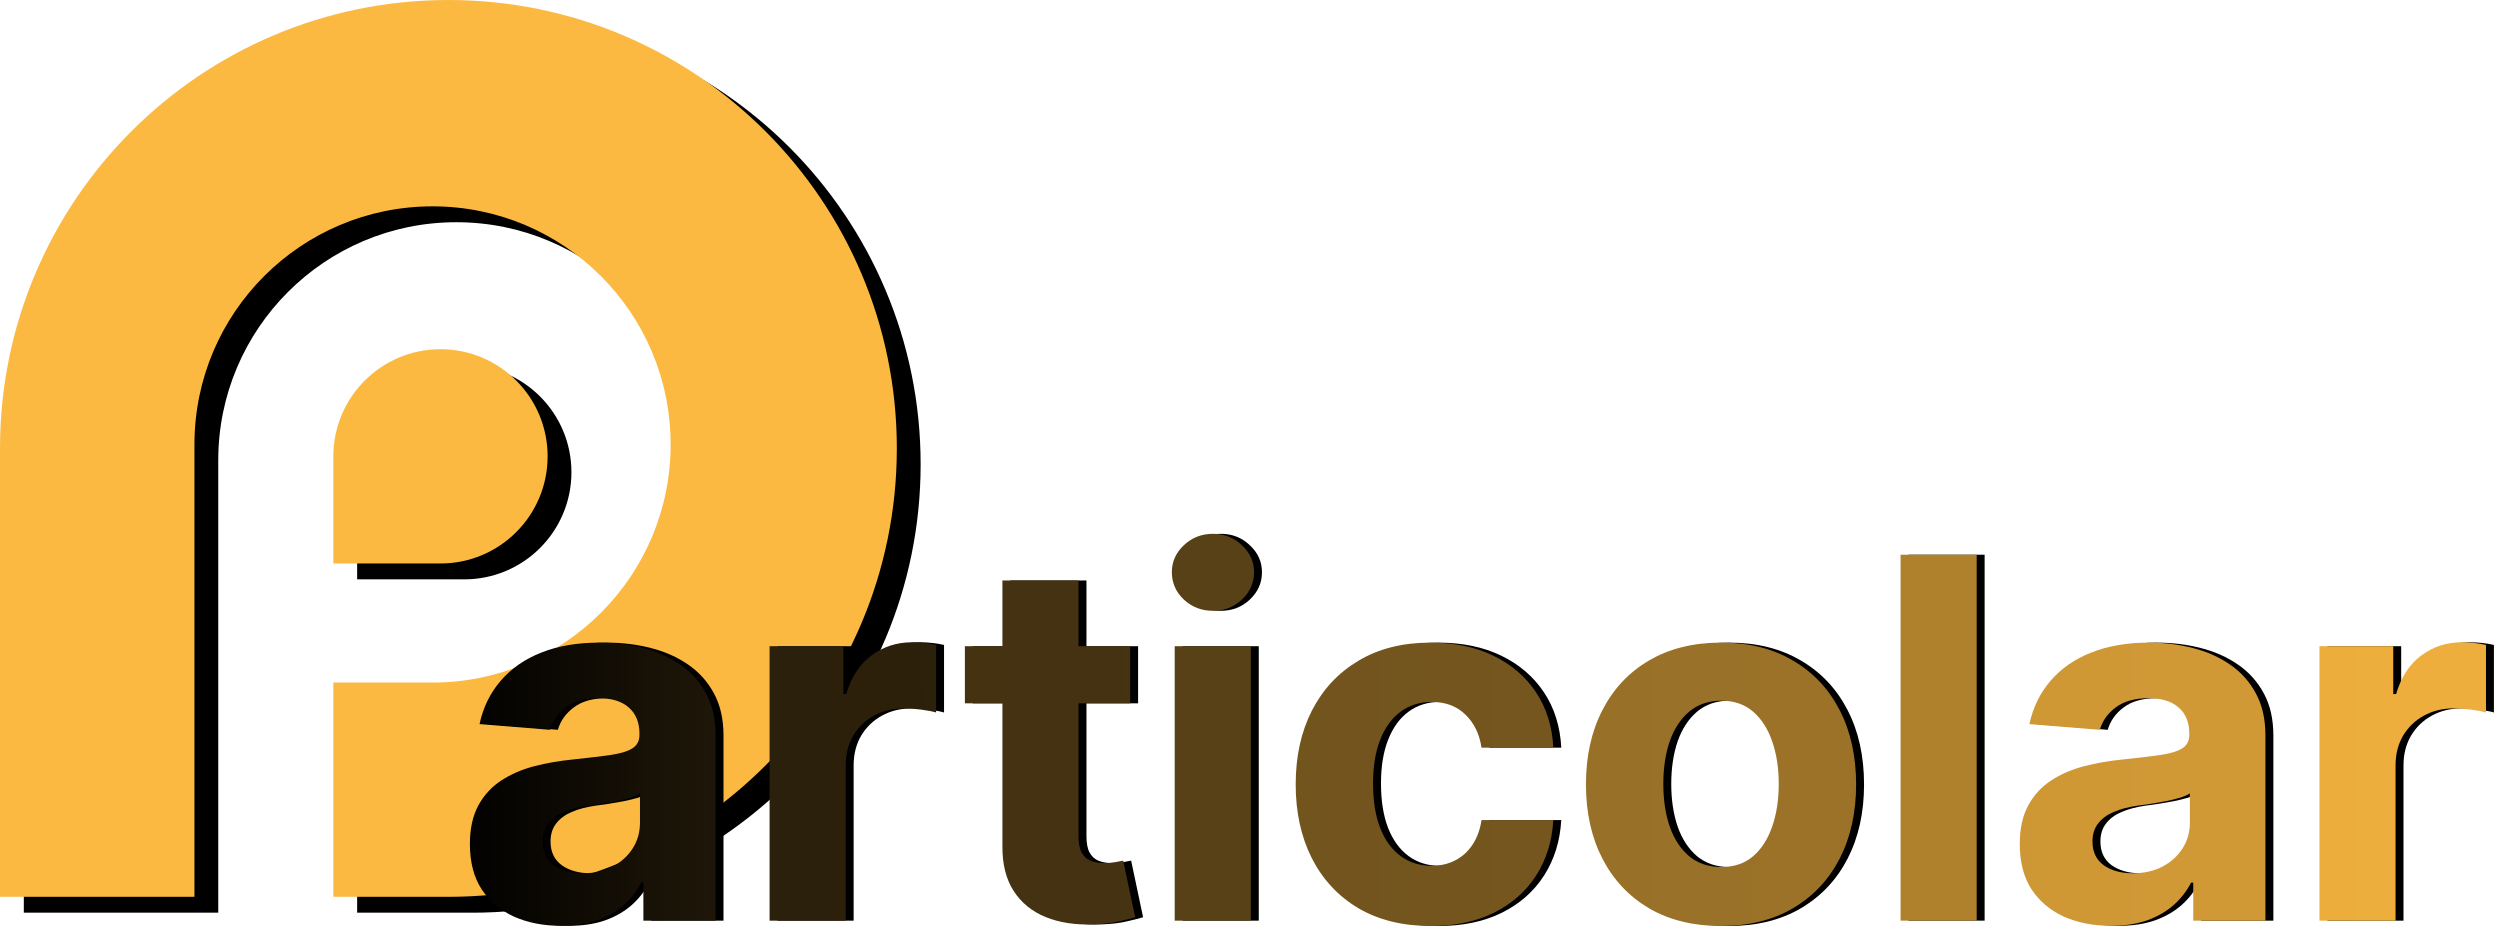 <svg width="315" height="117" viewBox="0 0 315 117" fill="none" xmlns="http://www.w3.org/2000/svg">
<path fill-rule="evenodd" clip-rule="evenodd" d="M59.5 2C28.296 2 3 27.296 3 58.5V115H27.5V58C27.5 41.431 40.931 28 57.5 28C74.069 28 87.5 41.431 87.5 58C87.5 74.569 74.069 88 57.5 88H45V115H59.5C90.704 115 116 89.704 116 58.5C116 27.296 90.704 2 59.5 2ZM58.5 73H45V59.5C45 52.044 51.044 46 58.5 46C65.956 46 72 52.044 72 59.5C72 66.956 65.956 73 58.5 73Z" fill="black"/>
<path fill-rule="evenodd" clip-rule="evenodd" d="M56.5 0C25.296 0 0 25.296 0 56.5V113H24.5V56C24.5 39.431 37.931 26 54.5 26C71.069 26 84.5 39.431 84.5 56C84.5 72.569 71.069 86 54.5 86H42V113H56.5C87.704 113 113 87.704 113 56.5C113 25.296 87.704 0 56.5 0ZM55.5 71H42V57.5C42 50.044 48.044 44 55.5 44C62.956 44 69 50.044 69 57.5C69 64.956 62.956 71 55.5 71Z" fill="#FCB941"/>
<path d="M293.251 116V81.421H302.549V87.454H302.909C303.539 85.308 304.597 83.687 306.083 82.591C307.569 81.481 309.28 80.925 311.216 80.925C311.696 80.925 312.214 80.955 312.769 81.015C313.325 81.075 313.812 81.158 314.233 81.263V89.773C313.782 89.638 313.16 89.518 312.364 89.413C311.569 89.308 310.841 89.255 310.18 89.255C308.77 89.255 307.509 89.563 306.398 90.178C305.303 90.778 304.432 91.619 303.787 92.699C303.156 93.78 302.841 95.026 302.841 96.436V116H293.251Z" fill="black"/>
<path d="M266.971 116.653C264.765 116.653 262.799 116.27 261.073 115.505C259.347 114.724 257.981 113.576 256.975 112.06C255.985 110.529 255.49 108.623 255.49 106.342C255.49 104.421 255.842 102.807 256.548 101.502C257.253 100.196 258.214 99.145 259.429 98.35C260.645 97.555 262.026 96.954 263.572 96.549C265.132 96.144 266.768 95.859 268.479 95.694C270.49 95.483 272.111 95.288 273.342 95.108C274.573 94.913 275.466 94.628 276.021 94.253C276.576 93.877 276.854 93.322 276.854 92.587V92.452C276.854 91.026 276.404 89.923 275.503 89.142C274.618 88.362 273.357 87.972 271.721 87.972C269.995 87.972 268.622 88.354 267.601 89.12C266.581 89.87 265.905 90.816 265.575 91.956L256.705 91.236C257.156 89.135 258.041 87.319 259.362 85.788C260.682 84.242 262.386 83.056 264.472 82.231C266.573 81.39 269.005 80.97 271.766 80.97C273.687 80.97 275.526 81.195 277.282 81.646C279.053 82.096 280.621 82.794 281.987 83.739C283.368 84.685 284.456 85.9 285.251 87.386C286.047 88.857 286.444 90.621 286.444 92.677V116H277.349V111.205H277.079C276.524 112.285 275.781 113.238 274.85 114.064C273.92 114.874 272.802 115.512 271.496 115.977C270.19 116.428 268.682 116.653 266.971 116.653ZM269.718 110.034C271.128 110.034 272.374 109.756 273.455 109.201C274.535 108.631 275.383 107.865 275.999 106.905C276.614 105.944 276.922 104.856 276.922 103.64V99.971C276.621 100.166 276.209 100.346 275.683 100.511C275.173 100.661 274.595 100.804 273.95 100.939C273.305 101.059 272.659 101.172 272.014 101.277C271.368 101.367 270.783 101.449 270.258 101.524C269.132 101.689 268.149 101.952 267.309 102.312C266.468 102.672 265.815 103.16 265.35 103.776C264.885 104.376 264.652 105.126 264.652 106.027C264.652 107.333 265.125 108.331 266.07 109.021C267.031 109.696 268.247 110.034 269.718 110.034Z" fill="black"/>
<path d="M250.062 69.894V116H240.472V69.894H250.062Z" fill="black"/>
<path d="M217.85 116.675C214.353 116.675 211.329 115.932 208.777 114.447C206.241 112.946 204.282 110.86 202.902 108.188C201.521 105.502 200.83 102.387 200.83 98.845C200.83 95.273 201.521 92.151 202.902 89.48C204.282 86.793 206.241 84.707 208.777 83.222C211.329 81.721 214.353 80.97 217.85 80.97C221.347 80.97 224.364 81.721 226.9 83.222C229.451 84.707 231.418 86.793 232.798 89.48C234.179 92.151 234.87 95.273 234.87 98.845C234.87 102.387 234.179 105.502 232.798 108.188C231.418 110.86 229.451 112.946 226.9 114.447C224.364 115.932 221.347 116.675 217.85 116.675ZM217.895 109.246C219.486 109.246 220.814 108.796 221.88 107.895C222.945 106.98 223.748 105.734 224.289 104.158C224.844 102.582 225.122 100.789 225.122 98.778C225.122 96.767 224.844 94.973 224.289 93.397C223.748 91.821 222.945 90.576 221.88 89.66C220.814 88.745 219.486 88.287 217.895 88.287C216.289 88.287 214.938 88.745 213.843 89.66C212.762 90.576 211.944 91.821 211.389 93.397C210.849 94.973 210.578 96.767 210.578 98.778C210.578 100.789 210.849 102.582 211.389 104.158C211.944 105.734 212.762 106.98 213.843 107.895C214.938 108.796 216.289 109.246 217.895 109.246Z" fill="black"/>
<path d="M181.276 116.675C177.734 116.675 174.687 115.925 172.136 114.424C169.6 112.908 167.648 110.807 166.283 108.12C164.932 105.434 164.257 102.342 164.257 98.845C164.257 95.303 164.939 92.197 166.305 89.525C167.686 86.838 169.645 84.745 172.181 83.244C174.717 81.728 177.734 80.97 181.231 80.97C184.248 80.97 186.889 81.518 189.156 82.614C191.422 83.709 193.215 85.248 194.536 87.229C195.857 89.21 196.585 91.536 196.72 94.208H187.67C187.415 92.482 186.739 91.093 185.644 90.043C184.563 88.977 183.145 88.444 181.389 88.444C179.903 88.444 178.605 88.85 177.494 89.66C176.398 90.456 175.543 91.619 174.928 93.15C174.312 94.68 174.005 96.534 174.005 98.71C174.005 100.916 174.305 102.792 174.905 104.338C175.52 105.884 176.383 107.062 177.494 107.873C178.605 108.683 179.903 109.089 181.389 109.089C182.484 109.089 183.467 108.863 184.338 108.413C185.223 107.963 185.951 107.31 186.522 106.455C187.107 105.584 187.49 104.541 187.67 103.325H196.72C196.57 105.967 195.849 108.293 194.559 110.304C193.283 112.3 191.519 113.861 189.268 114.987C187.017 116.112 184.353 116.675 181.276 116.675Z" fill="black"/>
<path d="M149.013 116V81.421H158.604V116H149.013ZM153.831 76.963C152.405 76.963 151.182 76.49 150.162 75.545C149.156 74.584 148.653 73.436 148.653 72.1C148.653 70.78 149.156 69.647 150.162 68.701C151.182 67.74 152.405 67.26 153.831 67.26C155.257 67.26 156.473 67.74 157.478 68.701C158.499 69.647 159.009 70.78 159.009 72.1C159.009 73.436 158.499 74.584 157.478 75.545C156.473 76.49 155.257 76.963 153.831 76.963Z" fill="black"/>
<path d="M143.4 81.42V88.624H122.576V81.42H143.4ZM127.304 73.136H136.894V105.374C136.894 106.259 137.029 106.95 137.299 107.445C137.569 107.925 137.945 108.263 138.425 108.458C138.92 108.653 139.491 108.751 140.136 108.751C140.586 108.751 141.036 108.713 141.487 108.638C141.937 108.548 142.282 108.481 142.522 108.436L144.031 115.572C143.55 115.722 142.875 115.895 142.004 116.09C141.134 116.3 140.076 116.428 138.83 116.473C136.519 116.563 134.493 116.255 132.752 115.55C131.026 114.844 129.682 113.749 128.722 112.263C127.761 110.777 127.289 108.901 127.304 106.635V73.136Z" fill="black"/>
<path d="M97.968 116V81.421H107.265V87.454H107.626C108.256 85.308 109.314 83.687 110.8 82.591C112.286 81.481 113.997 80.925 115.933 80.925C116.413 80.925 116.931 80.955 117.486 81.015C118.041 81.075 118.529 81.158 118.949 81.263V89.773C118.499 89.638 117.876 89.518 117.081 89.413C116.285 89.308 115.557 89.255 114.897 89.255C113.486 89.255 112.226 89.563 111.115 90.178C110.019 90.778 109.149 91.619 108.504 92.699C107.873 93.78 107.558 95.026 107.558 96.436V116H97.968Z" fill="black"/>
<path d="M71.688 116.653C69.481 116.653 67.515 116.27 65.789 115.505C64.063 114.724 62.698 113.576 61.692 112.06C60.702 110.529 60.206 108.623 60.206 106.342C60.206 104.421 60.559 102.807 61.264 101.502C61.97 100.196 62.93 99.145 64.146 98.35C65.362 97.555 66.742 96.954 68.288 96.549C69.849 96.144 71.485 95.859 73.196 95.694C75.207 95.483 76.828 95.288 78.059 95.108C79.29 94.913 80.183 94.628 80.738 94.253C81.293 93.877 81.571 93.322 81.571 92.587V92.452C81.571 91.026 81.121 89.923 80.22 89.142C79.335 88.362 78.074 87.972 76.438 87.972C74.712 87.972 73.339 88.354 72.318 89.12C71.297 89.87 70.622 90.816 70.292 91.956L61.422 91.236C61.872 89.135 62.758 87.319 64.078 85.788C65.399 84.242 67.103 83.056 69.189 82.231C71.29 81.39 73.721 80.97 76.483 80.97C78.404 80.97 80.243 81.195 81.999 81.646C83.769 82.096 85.338 82.794 86.704 83.739C88.084 84.685 89.172 85.9 89.968 87.386C90.763 88.857 91.161 90.621 91.161 92.677V116H82.066V111.205H81.796C81.241 112.285 80.498 113.238 79.567 114.064C78.637 114.874 77.519 115.512 76.213 115.977C74.907 116.428 73.399 116.653 71.688 116.653ZM74.434 110.034C75.845 110.034 77.091 109.756 78.171 109.201C79.252 108.631 80.1 107.865 80.715 106.905C81.331 105.944 81.638 104.856 81.638 103.64V99.971C81.338 100.166 80.925 100.346 80.4 100.511C79.89 100.661 79.312 100.804 78.667 100.939C78.021 101.059 77.376 101.172 76.731 101.277C76.085 101.367 75.5 101.449 74.975 101.524C73.849 101.689 72.866 101.952 72.025 102.312C71.185 102.672 70.532 103.16 70.067 103.776C69.602 104.376 69.369 105.126 69.369 106.027C69.369 107.333 69.842 108.331 70.787 109.021C71.748 109.696 72.963 110.034 74.434 110.034Z" fill="black"/>
<path d="M292.251 116V81.421H301.549V87.454H301.909C302.539 85.308 303.597 83.687 305.083 82.591C306.569 81.481 308.28 80.925 310.216 80.925C310.696 80.925 311.214 80.955 311.769 81.015C312.325 81.075 312.812 81.158 313.233 81.263V89.773C312.782 89.638 312.16 89.518 311.364 89.413C310.569 89.308 309.841 89.255 309.18 89.255C307.77 89.255 306.509 89.563 305.398 90.178C304.303 90.778 303.432 91.619 302.787 92.699C302.156 93.78 301.841 95.026 301.841 96.436V116H292.251Z" fill="url(#paint0_linear_1068_232)"/>
<path d="M265.971 116.653C263.765 116.653 261.799 116.27 260.073 115.505C258.347 114.724 256.981 113.576 255.975 112.06C254.985 110.529 254.49 108.623 254.49 106.342C254.49 104.421 254.842 102.807 255.548 101.502C256.253 100.196 257.214 99.145 258.429 98.35C259.645 97.555 261.026 96.954 262.572 96.549C264.132 96.144 265.768 95.859 267.479 95.694C269.49 95.483 271.111 95.288 272.342 95.108C273.573 94.913 274.466 94.628 275.021 94.253C275.576 93.877 275.854 93.322 275.854 92.587V92.452C275.854 91.026 275.404 89.923 274.503 89.142C273.618 88.362 272.357 87.972 270.721 87.972C268.995 87.972 267.622 88.354 266.601 89.12C265.581 89.87 264.905 90.816 264.575 91.956L255.705 91.236C256.155 89.135 257.041 87.319 258.362 85.788C259.682 84.242 261.386 83.056 263.472 82.231C265.573 81.39 268.005 80.97 270.766 80.97C272.687 80.97 274.526 81.195 276.282 81.646C278.053 82.096 279.621 82.794 280.987 83.739C282.368 84.685 283.456 85.9 284.251 87.386C285.047 88.857 285.444 90.621 285.444 92.677V116H276.349V111.205H276.079C275.524 112.285 274.781 113.238 273.85 114.064C272.92 114.874 271.802 115.512 270.496 115.977C269.19 116.428 267.682 116.653 265.971 116.653ZM268.718 110.034C270.128 110.034 271.374 109.756 272.455 109.201C273.535 108.631 274.383 107.865 274.999 106.905C275.614 105.944 275.922 104.856 275.922 103.64V99.971C275.621 100.166 275.209 100.346 274.683 100.511C274.173 100.661 273.595 100.804 272.95 100.939C272.305 101.059 271.659 101.172 271.014 101.277C270.368 101.367 269.783 101.449 269.258 101.524C268.132 101.689 267.149 101.952 266.309 102.312C265.468 102.672 264.815 103.16 264.35 103.776C263.885 104.376 263.652 105.126 263.652 106.027C263.652 107.333 264.125 108.331 265.07 109.021C266.031 109.696 267.247 110.034 268.718 110.034Z" fill="url(#paint1_linear_1068_232)"/>
<path d="M249.062 69.894V116H239.472V69.894H249.062Z" fill="url(#paint2_linear_1068_232)"/>
<path d="M216.85 116.675C213.353 116.675 210.329 115.932 207.777 114.447C205.241 112.946 203.282 110.86 201.902 108.188C200.521 105.502 199.83 102.387 199.83 98.845C199.83 95.273 200.521 92.151 201.902 89.48C203.282 86.793 205.241 84.707 207.777 83.222C210.329 81.721 213.353 80.97 216.85 80.97C220.347 80.97 223.364 81.721 225.9 83.222C228.451 84.707 230.418 86.793 231.798 89.48C233.179 92.151 233.87 95.273 233.87 98.845C233.87 102.387 233.179 105.502 231.798 108.188C230.418 110.86 228.451 112.946 225.9 114.447C223.364 115.932 220.347 116.675 216.85 116.675ZM216.895 109.246C218.486 109.246 219.814 108.796 220.88 107.895C221.945 106.98 222.748 105.734 223.289 104.158C223.844 102.582 224.122 100.789 224.122 98.778C224.122 96.767 223.844 94.973 223.289 93.397C222.748 91.821 221.945 90.576 220.88 89.66C219.814 88.745 218.486 88.287 216.895 88.287C215.289 88.287 213.938 88.745 212.843 89.66C211.762 90.576 210.944 91.821 210.389 93.397C209.849 94.973 209.578 96.767 209.578 98.778C209.578 100.789 209.849 102.582 210.389 104.158C210.944 105.734 211.762 106.98 212.843 107.895C213.938 108.796 215.289 109.246 216.895 109.246Z" fill="url(#paint3_linear_1068_232)"/>
<path d="M180.276 116.675C176.734 116.675 173.687 115.925 171.136 114.424C168.6 112.908 166.648 110.807 165.283 108.12C163.932 105.434 163.257 102.342 163.257 98.845C163.257 95.303 163.939 92.197 165.305 89.525C166.686 86.838 168.645 84.745 171.181 83.244C173.717 81.728 176.734 80.97 180.231 80.97C183.248 80.97 185.889 81.518 188.156 82.614C190.422 83.709 192.215 85.248 193.536 87.229C194.857 89.21 195.585 91.536 195.72 94.208H186.67C186.415 92.482 185.739 91.093 184.644 90.043C183.563 88.977 182.145 88.444 180.389 88.444C178.903 88.444 177.605 88.85 176.494 89.66C175.398 90.456 174.543 91.619 173.928 93.15C173.312 94.68 173.005 96.534 173.005 98.71C173.005 100.916 173.305 102.792 173.905 104.338C174.52 105.884 175.383 107.062 176.494 107.873C177.605 108.683 178.903 109.089 180.389 109.089C181.484 109.089 182.467 108.863 183.338 108.413C184.223 107.963 184.951 107.31 185.522 106.455C186.107 105.584 186.49 104.541 186.67 103.325H195.72C195.57 105.967 194.849 108.293 193.559 110.304C192.283 112.3 190.519 113.861 188.268 114.987C186.017 116.112 183.353 116.675 180.276 116.675Z" fill="url(#paint4_linear_1068_232)"/>
<path d="M148.013 116V81.421H157.604V116H148.013ZM152.831 76.963C151.405 76.963 150.182 76.49 149.162 75.545C148.156 74.584 147.653 73.436 147.653 72.1C147.653 70.78 148.156 69.647 149.162 68.701C150.182 67.74 151.405 67.26 152.831 67.26C154.257 67.26 155.473 67.74 156.478 68.701C157.499 69.647 158.009 70.78 158.009 72.1C158.009 73.436 157.499 74.584 156.478 75.545C155.473 76.49 154.257 76.963 152.831 76.963Z" fill="url(#paint5_linear_1068_232)"/>
<path d="M142.4 81.42V88.624H121.576V81.42H142.4ZM126.304 73.136H135.894V105.374C135.894 106.259 136.029 106.95 136.299 107.445C136.569 107.925 136.945 108.263 137.425 108.458C137.92 108.653 138.491 108.751 139.136 108.751C139.586 108.751 140.036 108.713 140.487 108.638C140.937 108.548 141.282 108.481 141.522 108.436L143.031 115.572C142.55 115.722 141.875 115.895 141.004 116.09C140.134 116.3 139.076 116.428 137.83 116.473C135.519 116.563 133.493 116.255 131.752 115.55C130.026 114.844 128.682 113.749 127.722 112.263C126.761 110.777 126.289 108.901 126.304 106.635V73.136Z" fill="url(#paint6_linear_1068_232)"/>
<path d="M96.968 116V81.421H106.265V87.454H106.626C107.256 85.308 108.314 83.687 109.8 82.591C111.286 81.481 112.997 80.925 114.933 80.925C115.413 80.925 115.931 80.955 116.486 81.015C117.041 81.075 117.529 81.158 117.949 81.263V89.773C117.499 89.638 116.876 89.518 116.081 89.413C115.285 89.308 114.557 89.255 113.897 89.255C112.486 89.255 111.226 89.563 110.115 90.178C109.019 90.778 108.149 91.619 107.504 92.699C106.873 93.78 106.558 95.026 106.558 96.436V116H96.968Z" fill="url(#paint7_linear_1068_232)"/>
<path d="M70.688 116.653C68.481 116.653 66.515 116.27 64.789 115.505C63.063 114.724 61.698 113.576 60.692 112.06C59.702 110.529 59.206 108.623 59.206 106.342C59.206 104.421 59.559 102.807 60.264 101.502C60.97 100.196 61.93 99.145 63.146 98.35C64.362 97.555 65.742 96.954 67.288 96.549C68.849 96.144 70.485 95.859 72.196 95.694C74.207 95.483 75.828 95.288 77.059 95.108C78.29 94.913 79.183 94.628 79.738 94.253C80.293 93.877 80.571 93.322 80.571 92.587V92.452C80.571 91.026 80.121 89.923 79.22 89.142C78.335 88.362 77.074 87.972 75.438 87.972C73.712 87.972 72.339 88.354 71.318 89.12C70.297 89.87 69.622 90.816 69.292 91.956L60.422 91.236C60.872 89.135 61.758 87.319 63.078 85.788C64.399 84.242 66.103 83.056 68.189 82.231C70.29 81.39 72.721 80.97 75.483 80.97C77.404 80.97 79.243 81.195 80.999 81.646C82.769 82.096 84.338 82.794 85.704 83.739C87.084 84.685 88.172 85.9 88.968 87.386C89.763 88.857 90.161 90.621 90.161 92.677V116H81.066V111.205H80.796C80.241 112.285 79.498 113.238 78.567 114.064C77.637 114.874 76.519 115.512 75.213 115.977C73.907 116.428 72.399 116.653 70.688 116.653ZM73.434 110.034C74.845 110.034 76.091 109.756 77.171 109.201C78.252 108.631 79.1 107.865 79.715 106.905C80.331 105.944 80.638 104.856 80.638 103.64V99.971C80.338 100.166 79.925 100.346 79.4 100.511C78.89 100.661 78.312 100.804 77.667 100.939C77.021 101.059 76.376 101.172 75.731 101.277C75.085 101.367 74.5 101.449 73.975 101.524C72.849 101.689 71.866 101.952 71.025 102.312C70.185 102.672 69.532 103.16 69.067 103.776C68.602 104.376 68.369 105.126 68.369 106.027C68.369 107.333 68.842 108.331 69.787 109.021C70.748 109.696 71.963 110.034 73.434 110.034Z" fill="url(#paint8_linear_1068_232)"/>
<defs>
<linearGradient id="paint0_linear_1068_232" x1="-3523.22" y1="38.503" x2="550.106" y2="72.214" gradientUnits="userSpaceOnUse">
<stop/>
<stop offset="1" stop-color="#FCB941"/>
</linearGradient>
<linearGradient id="paint1_linear_1068_232" x1="-2004.78" y1="37.7" x2="756.298" y2="53.457" gradientUnits="userSpaceOnUse">
<stop/>
<stop offset="1" stop-color="#FCB941"/>
</linearGradient>
<linearGradient id="paint2_linear_1068_232" x1="-5978.75" y1="57.206" x2="2928.42" y2="269.205" gradientUnits="userSpaceOnUse">
<stop/>
<stop offset="1" stop-color="#FCB941"/>
</linearGradient>
<linearGradient id="paint3_linear_1068_232" x1="-1318.54" y1="37.676" x2="1192.37" y2="50.716" gradientUnits="userSpaceOnUse">
<stop/>
<stop offset="1" stop-color="#FCB941"/>
</linearGradient>
<linearGradient id="paint4_linear_1068_232" x1="-1028.53" y1="37.676" x2="1604.27" y2="52.013" gradientUnits="userSpaceOnUse">
<stop/>
<stop offset="1" stop-color="#FCB941"/>
</linearGradient>
<linearGradient id="paint5_linear_1068_232" x1="-2750.74" y1="60.42" x2="5498.26" y2="252.629" gradientUnits="userSpaceOnUse">
<stop/>
<stop offset="1" stop-color="#FCB941"/>
</linearGradient>
<linearGradient id="paint6_linear_1068_232" x1="-945.808" y1="52.116" x2="3037.64" y2="91.965" gradientUnits="userSpaceOnUse">
<stop/>
<stop offset="1" stop-color="#FCB941"/>
</linearGradient>
<linearGradient id="paint7_linear_1068_232" x1="-598.572" y1="38.503" x2="3474.76" y2="72.214" gradientUnits="userSpaceOnUse">
<stop/>
<stop offset="1" stop-color="#FCB941"/>
</linearGradient>
<linearGradient id="paint8_linear_1068_232" x1="57" y1="92.5" x2="329" y2="93" gradientUnits="userSpaceOnUse">
<stop/>
<stop offset="1" stop-color="#FCB941"/>
</linearGradient>
</defs>
</svg>
